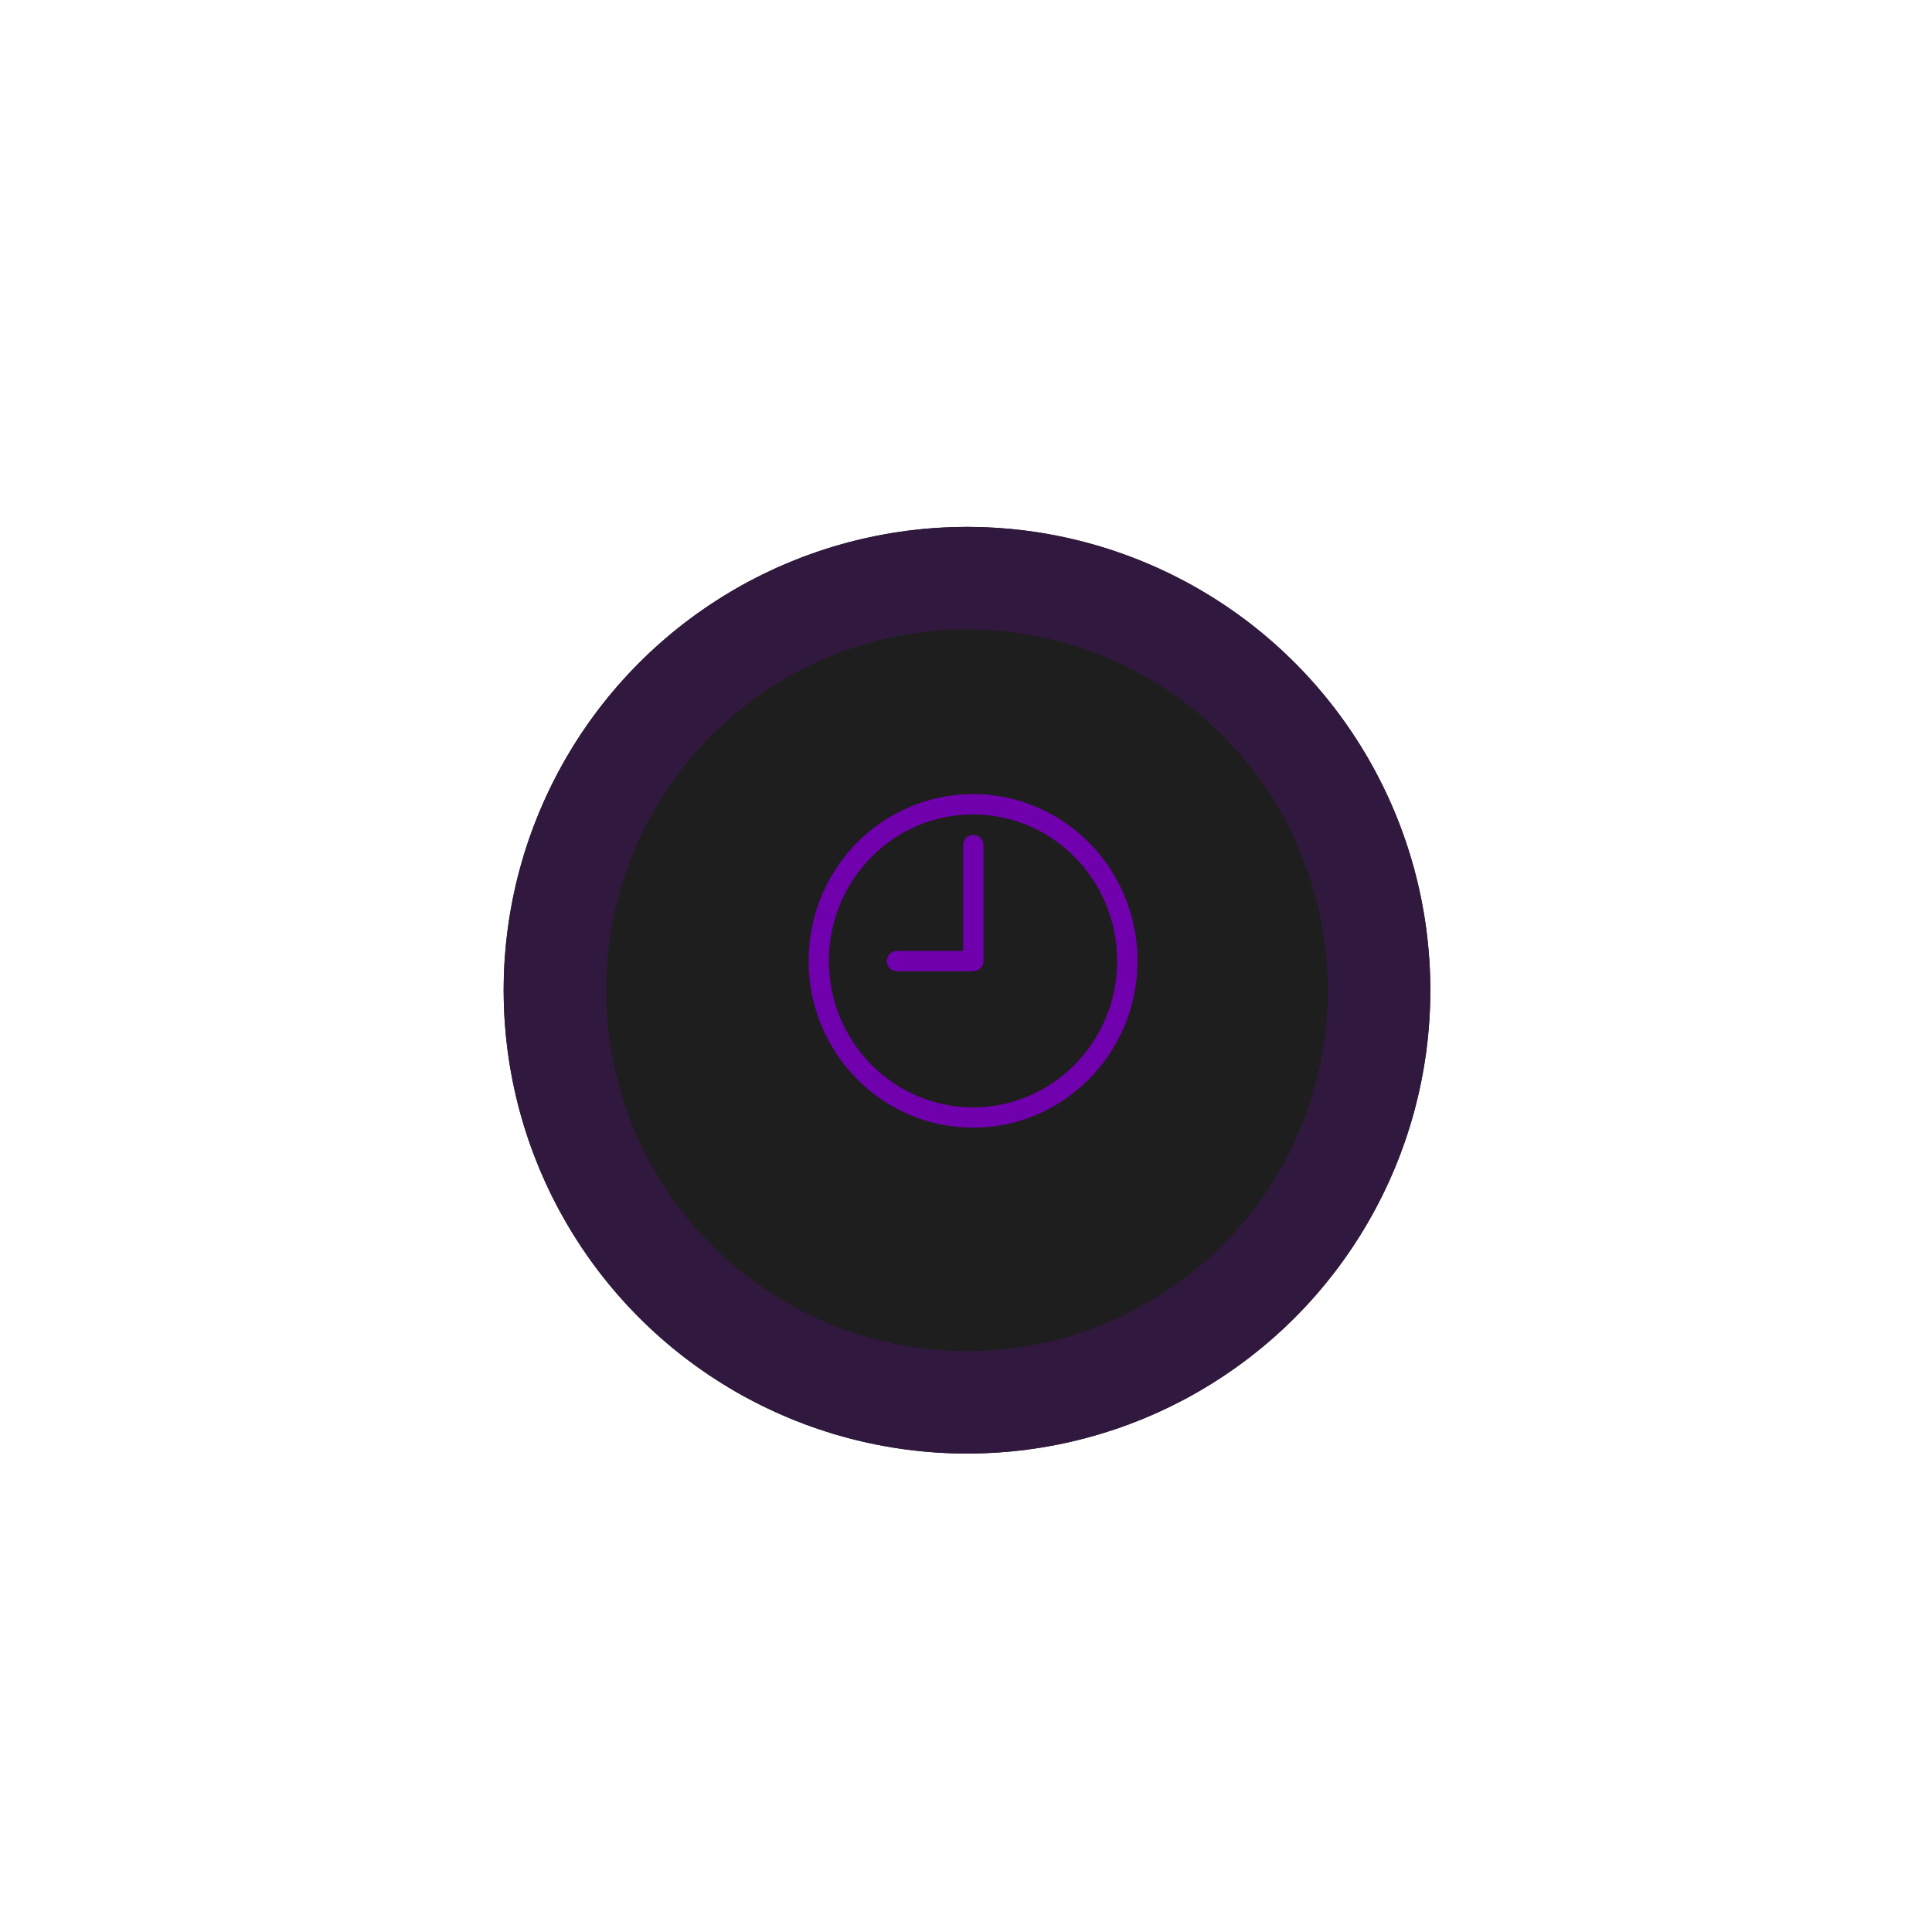 <?xml version="1.0" encoding="UTF-8"?> <svg xmlns="http://www.w3.org/2000/svg" width="264" height="263" viewBox="0 0 264 263" fill="none"> <g filter="url(#filter0_dd_110_961)"> <circle cx="132.136" cy="131.314" r="63.314" fill="#1E1E1E"></circle> <circle cx="132.136" cy="131.314" r="56.314" stroke="#31183F" stroke-width="14"></circle> </g> <path d="M133 115.484V131.304V115.484ZM132.649 131.334H122.565H132.649Z" fill="white"></path> <path d="M132.961 152.708C144.605 152.708 154.045 143.125 154.045 131.305C154.045 119.484 144.605 109.902 132.961 109.902C121.317 109.902 111.878 119.484 111.878 131.305C111.878 143.125 121.317 152.708 132.961 152.708Z" stroke="#7000AD" stroke-width="2.778" stroke-miterlimit="10" stroke-linecap="round" stroke-linejoin="round"></path> <path d="M132.649 131.334H122.565M133 115.484V131.304V115.484Z" stroke="#7000AD" stroke-width="2.778" stroke-miterlimit="10" stroke-linecap="round" stroke-linejoin="round"></path> <defs> <filter id="filter0_dd_110_961" x="0.822" y="0" width="262.628" height="262.628" filterUnits="userSpaceOnUse" color-interpolation-filters="sRGB"> <feFlood flood-opacity="0" result="BackgroundImageFix"></feFlood> <feColorMatrix in="SourceAlpha" type="matrix" values="0 0 0 0 0 0 0 0 0 0 0 0 0 0 0 0 0 0 127 0" result="hardAlpha"></feColorMatrix> <feOffset></feOffset> <feGaussianBlur stdDeviation="34"></feGaussianBlur> <feComposite in2="hardAlpha" operator="out"></feComposite> <feColorMatrix type="matrix" values="0 0 0 0 0.729 0 0 0 0 0.235 0 0 0 0 0.235 0 0 0 0.25 0"></feColorMatrix> <feBlend mode="normal" in2="BackgroundImageFix" result="effect1_dropShadow_110_961"></feBlend> <feColorMatrix in="SourceAlpha" type="matrix" values="0 0 0 0 0 0 0 0 0 0 0 0 0 0 0 0 0 0 127 0" result="hardAlpha"></feColorMatrix> <feOffset dy="4"></feOffset> <feGaussianBlur stdDeviation="5"></feGaussianBlur> <feComposite in2="hardAlpha" operator="out"></feComposite> <feColorMatrix type="matrix" values="0 0 0 0 0 0 0 0 0 0 0 0 0 0 0 0 0 0 0.25 0"></feColorMatrix> <feBlend mode="normal" in2="effect1_dropShadow_110_961" result="effect2_dropShadow_110_961"></feBlend> <feBlend mode="normal" in="SourceGraphic" in2="effect2_dropShadow_110_961" result="shape"></feBlend> </filter> </defs> </svg> 